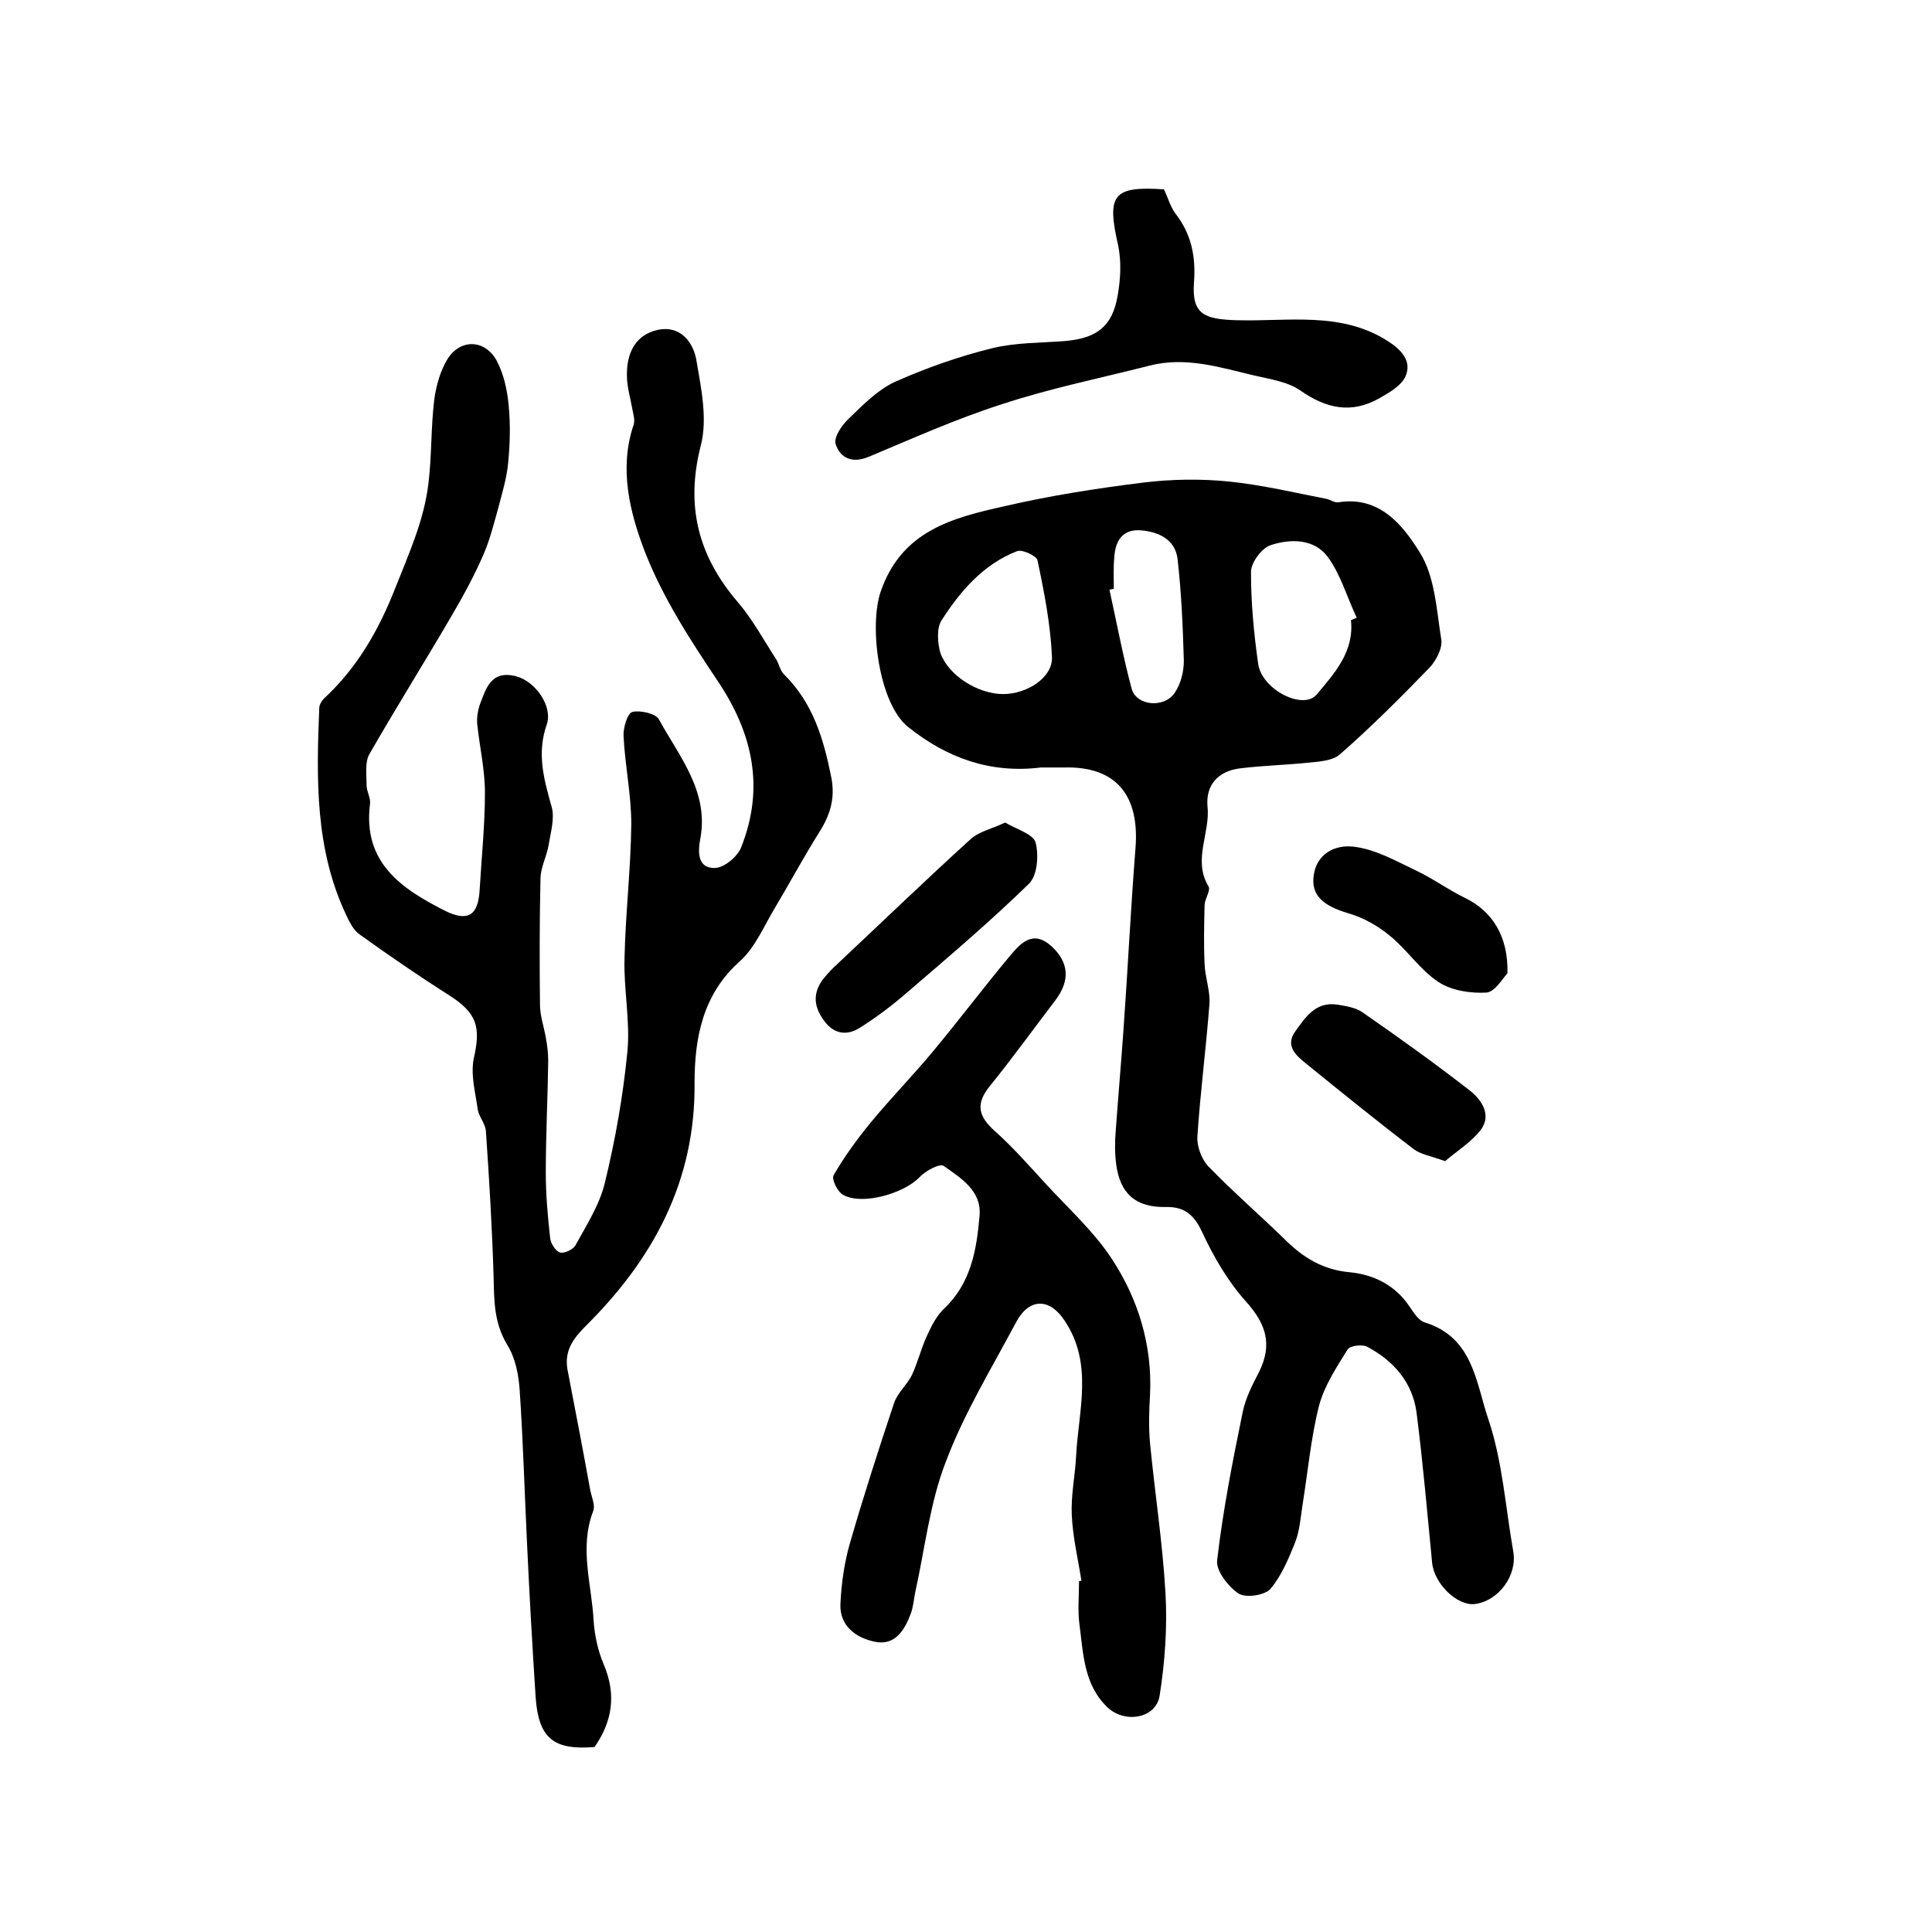 <?xml version="1.0" encoding="utf-8"?>
<!-- Generator: Adobe Illustrator 22.0.0, SVG Export Plug-In . SVG Version: 6.00 Build 0)  -->
<svg version="1.1" id="图层_1" xmlns="http://www.w3.org/2000/svg" xmlns:xlink="http://www.w3.org/1999/xlink" x="0px" y="0px"
	 viewBox="0 0 400 400" style="enable-background:new 0 0 400 400;" xml:space="preserve">
<style type="text/css">
	.st0{fill:#FFFFFF;}
</style>
<g>
	
	<path d="M123.1,361.7c-8.5,0.7-11.6-1.8-12.2-10.3c-0.7-10.7-1.3-21.4-1.8-32.2c-0.5-10.4-0.8-20.9-1.5-31.3
		c-0.2-3.2-0.9-6.8-2.6-9.5c-2.7-4.5-2.7-9-2.8-13.9c-0.3-10.1-0.9-20.2-1.6-30.3c-0.1-1.6-1.5-3-1.7-4.6c-0.5-3.5-1.5-7.2-0.8-10.5
		c1.5-6.6,0.6-9.4-5.2-13.1c-6.3-4-12.4-8.2-18.4-12.5c-1.3-0.9-2.1-2.5-2.8-4c-6.5-13.7-6.2-28.3-5.6-42.9c0-0.7,0.5-1.5,1-2
		c6.9-6.4,11.3-14.1,14.8-23c2.8-7.1,5.9-13.9,6.8-21.5c0.7-5.7,0.5-11.5,1.2-17.3c0.4-3,1.3-6.2,2.9-8.7c2.8-4.1,7.8-3.7,10.1,0.7
		c1.4,2.7,2.1,5.9,2.4,9c0.4,4,0.3,8.1-0.1,12.1c-0.3,3.2-1.3,6.4-2.1,9.5c-0.9,3.2-1.7,6.4-3,9.4c-1.9,4.4-4.2,8.6-6.6,12.7
		c-5.6,9.6-11.5,19-17,28.6c-1,1.7-0.6,4.3-0.6,6.5c0,1.3,0.9,2.6,0.7,3.9c-1.5,12.1,6.5,17.5,15.6,22.1c4.7,2.3,6.8,0.9,7.1-4.3
		c0.4-6.7,1.1-13.5,1.1-20.2c0-4.7-1.1-9.5-1.6-14.2c-0.1-1.3,0.1-2.7,0.5-3.9c1.3-3.4,2.3-7.3,7.5-6c4,1,7.7,6.2,6.4,10
		c-2.1,6-0.6,11.3,1,17c0.7,2.4-0.2,5.3-0.6,7.9c-0.4,2.4-1.7,4.7-1.7,7.1c-0.2,8.7-0.2,17.3-0.1,26c0,2.3,0.8,4.5,1.2,6.8
		c0.3,1.6,0.5,3.2,0.5,4.9c-0.1,7.7-0.5,15.4-0.5,23.1c0,4.5,0.4,9,0.9,13.5c0.1,1.1,1.1,2.7,2,3c0.9,0.3,2.7-0.6,3.2-1.4
		c2.3-4.2,5-8.4,6.1-12.9c2.2-9,3.8-18.1,4.7-27.3c0.6-6.4-0.8-12.9-0.6-19.3c0.2-9.3,1.3-18.5,1.4-27.8c0-6.1-1.3-12.1-1.6-18.2
		c-0.1-1.7,0.8-4.7,1.8-5c1.6-0.4,4.8,0.3,5.5,1.5c4.2,7.7,10.4,14.9,8.6,24.7c-0.5,2.6-0.7,6.2,3,6.1c1.9,0,4.8-2.4,5.5-4.4
		c4.8-12.2,2.4-23.4-4.9-34.3c-5.7-8.5-11.4-17.3-15.1-26.8c-3.1-8.1-5.4-17.2-2.3-26.3c0.3-1-0.1-2.2-0.3-3.3
		c-0.4-2.3-1.1-4.5-1.1-6.8c-0.1-4.6,1.7-8.5,6.4-9.5c4.7-1,7.4,2.6,8,6.4c1,5.8,2.3,12.1,0.9,17.5c-3.2,12.5-0.6,22.8,7.6,32.4
		c3.1,3.6,5.4,7.9,8,11.9c0.6,1,0.8,2.3,1.6,3.1c6,5.9,8.2,13.3,9.8,21.3c0.9,4.5-0.3,8-2.6,11.6c-3.2,5.1-6.1,10.5-9.2,15.7
		c-2.2,3.7-4,8-7.1,10.8c-7.8,6.9-9.4,16.1-9.4,25.2c0.2,20.4-8.6,36.5-22.5,50.3c-2.7,2.7-4.5,5.2-3.8,9.1
		c1.6,8.3,3.2,16.6,4.7,24.9c0.3,1.5,1.1,3.2,0.6,4.4c-2.9,7.6-0.3,15.1,0.1,22.6c0.2,3.1,0.9,6.3,2.1,9.1
		C127.7,351,126.7,356.5,123.1,361.7z"/>
	<path d="M215.5,158.9c-10.5,1.3-19.5-2-27.5-8.4c-6-4.8-8.1-20.7-5.7-27.9c4.3-12.7,14.9-15.4,25.7-17.8c9.5-2.2,19.1-3.7,28.8-4.9
		c5.8-0.7,11.8-0.8,17.7-0.2c6.8,0.7,13.5,2.3,20.2,3.6c0.8,0.2,1.6,0.8,2.4,0.7c8.5-1.4,13.4,4.8,16.8,10.3
		c3.2,5,3.5,11.9,4.5,18.1c0.3,1.8-1.1,4.4-2.4,5.8c-6,6.2-12.1,12.3-18.6,18c-1.5,1.3-4.3,1.5-6.5,1.7c-4.8,0.5-9.6,0.6-14.3,1.2
		c-4.4,0.6-7,3.4-6.6,7.9c0.6,5.5-3.1,11,0.2,16.5c0.5,0.8-0.7,2.5-0.8,3.8c-0.1,4.1-0.2,8.2,0,12.3c0.1,2.8,1.2,5.6,1,8.3
		c-0.7,9.2-1.9,18.3-2.5,27.5c-0.1,2,0.9,4.6,2.2,6c5.2,5.4,10.9,10.3,16.2,15.5c3.7,3.6,7.7,6,13.1,6.5c5.1,0.5,9.5,2.7,12.5,7.2
		c0.8,1.2,1.8,2.8,3.1,3.2c10.1,3.1,10.6,12.7,13.2,20.2c2.9,8.7,3.5,18.1,5.1,27.2c0.9,4.9-3,10.3-8,10.9c-3.6,0.4-8.4-4.2-8.8-8.6
		c-1-10.3-1.9-20.7-3.2-30.9c-0.8-6.4-4.8-10.9-10.3-13.8c-1-0.5-3.5-0.2-4,0.6c-2.3,3.7-4.8,7.5-5.9,11.6
		c-1.7,6.7-2.3,13.6-3.4,20.4c-0.4,2.6-0.6,5.4-1.5,7.8c-1.4,3.5-2.9,7.1-5.2,9.8c-1.2,1.3-5.1,1.9-6.6,0.9
		c-2.1-1.4-4.7-4.7-4.4-6.9c1.2-10.3,3.2-20.5,5.3-30.7c0.6-2.9,2-5.6,3.4-8.3c2.8-5.7,1.4-9.9-2.7-14.5c-3.8-4.2-6.8-9.4-9.2-14.6
		c-1.7-3.6-3.8-5.1-7.5-5c-6.2,0.1-9.4-2.8-10.2-8.8c-0.3-2.3-0.3-4.7-0.1-7c0.5-6.9,1.1-13.8,1.6-20.8c0.9-12.6,1.5-25.2,2.5-37.8
		c0.8-10.5-3.7-16.9-14.8-16.6C218.4,158.9,216.9,158.9,215.5,158.9z M279.7,128.4c0.4-0.2,0.8-0.3,1.2-0.5c-2-4.2-3.3-8.9-6-12.6
		c-2.8-3.8-7.8-3.8-11.9-2.4c-1.8,0.6-4,3.6-4,5.5c0,6.4,0.6,12.8,1.5,19.1c0.8,5.3,9.3,9.6,12.1,6.3
		C276.3,139.4,280.4,134.9,279.7,128.4z M207.7,143.7c4.9,0,10.3-3.4,10.1-7.7c-0.3-6.7-1.6-13.4-3-20c-0.2-0.9-3.1-2.3-4.2-1.9
		c-7,2.7-11.8,8.3-15.7,14.4c-1,1.6-0.8,4.6-0.2,6.7C196.4,139.9,202.5,143.7,207.7,143.7z M230.6,121.9c-0.3,0.1-0.6,0.1-0.9,0.2
		c1.5,6.8,2.8,13.8,4.6,20.5c1,3.6,6.9,4.1,9,0.7c1.2-1.8,1.8-4.3,1.8-6.5c-0.2-7-0.5-14.1-1.3-21.1c-0.5-4-3.9-5.6-7.6-5.9
		c-3.8-0.3-5.3,2.2-5.5,5.6C230.5,117.6,230.6,119.8,230.6,121.9z"/>
	<path d="M223.9,327.3c-0.7-4.5-1.8-9.1-2-13.6c-0.2-4.1,0.7-8.2,0.9-12.3c0.5-9.4,3.6-19.1-2.4-28c-3.1-4.7-7.3-4.7-10,0.3
		c-5.1,9.6-10.8,18.9-14.6,29c-3.3,8.5-4.3,17.9-6.3,26.9c-0.3,1.5-0.4,3-0.9,4.4c-1.3,3.5-3.3,6.8-7.5,5.9
		c-3.9-0.8-7.3-3.3-7.1-7.8c0.2-4.3,0.8-8.6,2-12.7c2.8-9.7,5.9-19.3,9.1-28.9c0.7-2.1,2.7-3.8,3.7-5.8c1.2-2.6,1.9-5.5,3.1-8.1
		c0.9-2,2-4.2,3.6-5.7c5.5-5.2,6.7-12.1,7.3-19.1c0.5-5.3-3.9-7.9-7.4-10.4c-0.8-0.6-3.8,1-5.1,2.4c-3.2,3.3-11.8,5.8-15.7,3.6
		c-1.2-0.6-2.5-3.3-2-4.1c2.2-3.8,4.8-7.4,7.6-10.8c4.1-5,8.6-9.6,12.7-14.5c5.5-6.6,10.7-13.5,16.2-20.1c2.3-2.7,4.8-5.5,8.7-1.9
		c3.5,3.3,3.8,7,0.7,11.1c-4.5,5.9-8.9,12-13.6,17.8c-3,3.7-2.3,6.3,1.1,9.3c3.8,3.4,7.2,7.3,10.7,11.1c4.7,5.1,9.9,9.8,13.6,15.5
		c5.4,8.3,8.3,17.8,7.8,28c-0.2,3.3-0.3,6.7,0,10c1,10.3,2.6,20.6,3.2,31c0.4,7-0.1,14.2-1.2,21.2c-0.7,4.8-7.2,5.9-10.8,2.5
		c-4.9-4.7-5-11-5.8-17.1c-0.4-2.9-0.1-6-0.1-9C223.5,327.3,223.7,327.3,223.9,327.3z"/>
	<path d="M241,39.2c0.9,2,1.4,3.8,2.5,5.2c3.2,4.2,4.1,8.8,3.7,14.1c-0.5,6.7,2.3,7.6,8.9,7.8c10.5,0.3,21.5-1.9,31.2,4.3
		c2.7,1.7,5.1,4.1,3.7,7.3c-0.9,2-3.4,3.4-5.5,4.6c-5.7,3.2-10.9,2.1-16.2-1.6c-2.7-1.9-6.4-2.4-9.8-3.2c-7.1-1.7-14.1-3.9-21.5-2
		c-10.2,2.6-20.6,4.7-30.6,8c-9.4,3-18.5,7.1-27.6,10.9c-3.4,1.4-5.9,0.2-6.8-2.7c-0.4-1.4,1.3-3.9,2.7-5.2c2.9-2.8,5.9-5.9,9.5-7.6
		c6.5-2.9,13.3-5.3,20.2-7c4.9-1.2,10.1-1.1,15.2-1.5c6.5-0.6,9.7-3,10.8-9.4c0.6-3.4,0.8-7,0.1-10.4
		C229.1,40.3,230.4,38.5,241,39.2z"/>
	<path d="M208.1,170.3c2.4,1.4,5.8,2.4,6.3,4.1c0.7,2.6,0.4,6.9-1.4,8.6c-8,7.8-16.6,15.1-25.1,22.4c-3.1,2.7-6.4,5.2-9.9,7.4
		c-2.7,1.7-5.4,1.3-7.4-1.5c-2-2.7-2.4-5.4-0.4-8.3c0.7-0.9,1.5-1.8,2.3-2.6c9.5-8.9,18.9-18,28.5-26.7
		C202.8,172.1,205.4,171.6,208.1,170.3z"/>
	<path d="M299.2,240.4c-3.1-1.1-5-1.4-6.4-2.4c-7.6-5.8-15-11.8-22.4-17.8c-2.1-1.7-4.4-3.7-2.2-6.7c2.1-2.9,4.2-6.2,8.7-5.5
		c1.8,0.3,3.8,0.6,5.2,1.6c7.5,5.2,14.9,10.5,22.1,16.1c2.5,1.9,4.7,5.1,2.4,8.2C304.6,236.5,301.5,238.4,299.2,240.4z"/>
	<path d="M312.1,201.5c-0.8,0.8-2.5,3.8-4.3,4c-3.3,0.2-7.3-0.4-10-2.2c-3.8-2.5-6.5-6.7-10.1-9.6c-2.4-2-5.4-3.7-8.5-4.6
		c-5.4-1.6-7.8-3.8-7.2-7.9c0.5-3.9,3.9-6.7,9-5.8c4.3,0.7,8.3,3,12.3,4.9c3.4,1.6,6.5,3.9,10,5.6
		C308.9,188.6,312.3,193.8,312.1,201.5z"/>
	
	
	
</g>
</svg>
